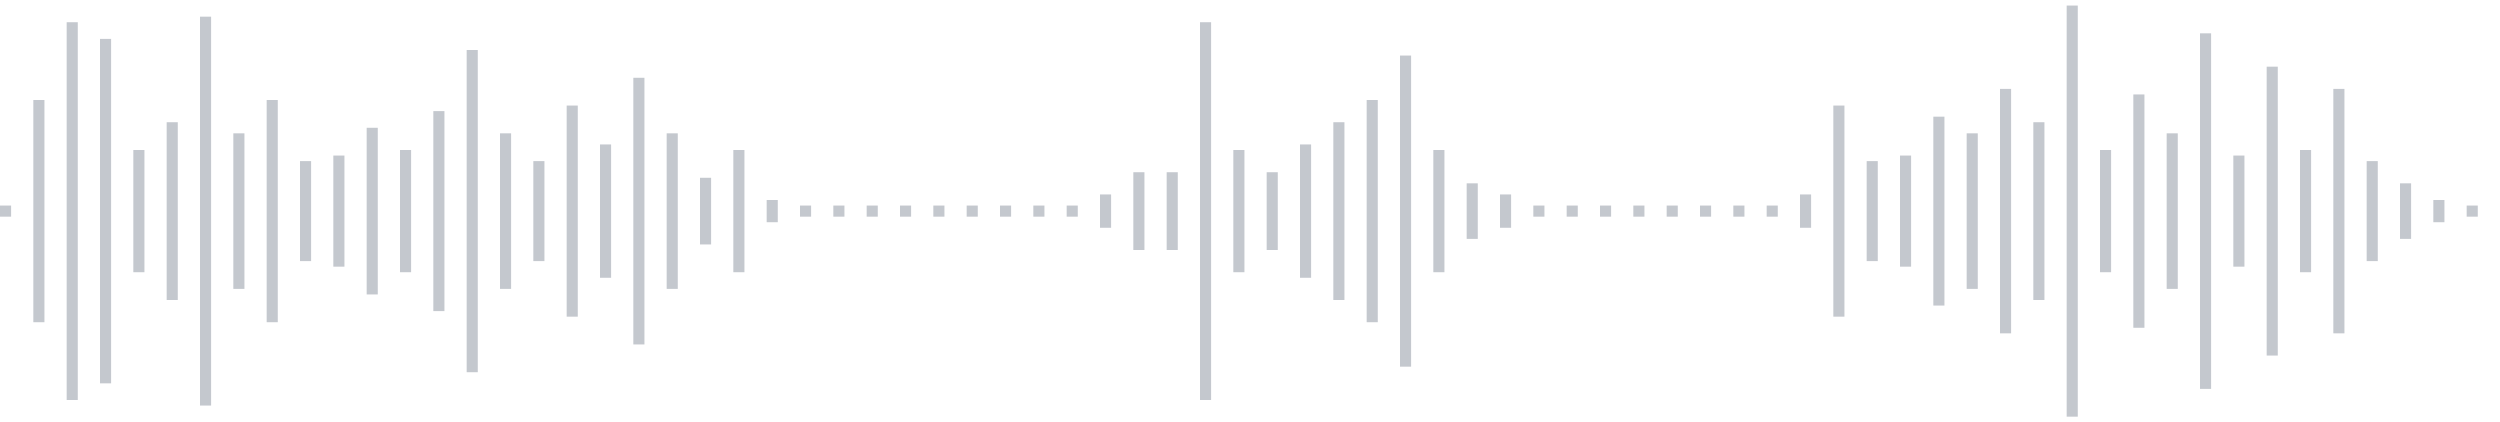 <svg xmlns="http://www.w3.org/2000/svg" xmlns:xlink="http://www.w3/org/1999/xlink" viewBox="0 0 225 38" preserveAspectRatio="none" width="100%" height="100%" fill="#C4C8CE"><g id="waveform-b578819c-e9b7-498d-823b-8c925d2f9a7a"><rect x="0" y="18.5" width="1" height="1"/><rect x="3" y="9.0" width="1" height="20"/><rect x="6" y="2.0" width="1" height="34"/><rect x="9" y="3.5" width="1" height="31"/><rect x="12" y="13.5" width="1" height="11"/><rect x="15" y="11.0" width="1" height="16"/><rect x="18" y="1.5" width="1" height="35"/><rect x="21" y="12.0" width="1" height="14"/><rect x="24" y="9.0" width="1" height="20"/><rect x="27" y="14.5" width="1" height="9"/><rect x="30" y="14.0" width="1" height="10"/><rect x="33" y="11.5" width="1" height="15"/><rect x="36" y="13.5" width="1" height="11"/><rect x="39" y="10.0" width="1" height="18"/><rect x="42" y="4.5" width="1" height="29"/><rect x="45" y="12.0" width="1" height="14"/><rect x="48" y="14.5" width="1" height="9"/><rect x="51" y="9.5" width="1" height="19"/><rect x="54" y="13.0" width="1" height="12"/><rect x="57" y="7.0" width="1" height="24"/><rect x="60" y="12.0" width="1" height="14"/><rect x="63" y="16.0" width="1" height="6"/><rect x="66" y="13.5" width="1" height="11"/><rect x="69" y="18.0" width="1" height="2"/><rect x="72" y="18.5" width="1" height="1"/><rect x="75" y="18.5" width="1" height="1"/><rect x="78" y="18.5" width="1" height="1"/><rect x="81" y="18.5" width="1" height="1"/><rect x="84" y="18.5" width="1" height="1"/><rect x="87" y="18.5" width="1" height="1"/><rect x="90" y="18.5" width="1" height="1"/><rect x="93" y="18.5" width="1" height="1"/><rect x="96" y="18.5" width="1" height="1"/><rect x="99" y="17.5" width="1" height="3"/><rect x="102" y="15.5" width="1" height="7"/><rect x="105" y="15.5" width="1" height="7"/><rect x="108" y="2.0" width="1" height="34"/><rect x="111" y="13.5" width="1" height="11"/><rect x="114" y="15.5" width="1" height="7"/><rect x="117" y="13.0" width="1" height="12"/><rect x="120" y="11.0" width="1" height="16"/><rect x="123" y="9.0" width="1" height="20"/><rect x="126" y="5.0" width="1" height="28"/><rect x="129" y="13.5" width="1" height="11"/><rect x="132" y="16.5" width="1" height="5"/><rect x="135" y="17.5" width="1" height="3"/><rect x="138" y="18.5" width="1" height="1"/><rect x="141" y="18.5" width="1" height="1"/><rect x="144" y="18.5" width="1" height="1"/><rect x="147" y="18.5" width="1" height="1"/><rect x="150" y="18.5" width="1" height="1"/><rect x="153" y="18.5" width="1" height="1"/><rect x="156" y="18.5" width="1" height="1"/><rect x="159" y="18.5" width="1" height="1"/><rect x="162" y="17.5" width="1" height="3"/><rect x="165" y="9.5" width="1" height="19"/><rect x="168" y="14.5" width="1" height="9"/><rect x="171" y="14.0" width="1" height="10"/><rect x="174" y="10.5" width="1" height="17"/><rect x="177" y="12.0" width="1" height="14"/><rect x="180" y="8.0" width="1" height="22"/><rect x="183" y="11.0" width="1" height="16"/><rect x="186" y="0.5" width="1" height="37"/><rect x="189" y="13.5" width="1" height="11"/><rect x="192" y="8.5" width="1" height="21"/><rect x="195" y="12.0" width="1" height="14"/><rect x="198" y="3.0" width="1" height="32"/><rect x="201" y="14.0" width="1" height="10"/><rect x="204" y="6.0" width="1" height="26"/><rect x="207" y="13.5" width="1" height="11"/><rect x="210" y="8.0" width="1" height="22"/><rect x="213" y="14.5" width="1" height="9"/><rect x="216" y="16.5" width="1" height="5"/><rect x="219" y="18.0" width="1" height="2"/><rect x="222" y="18.5" width="1" height="1"/></g></svg>
